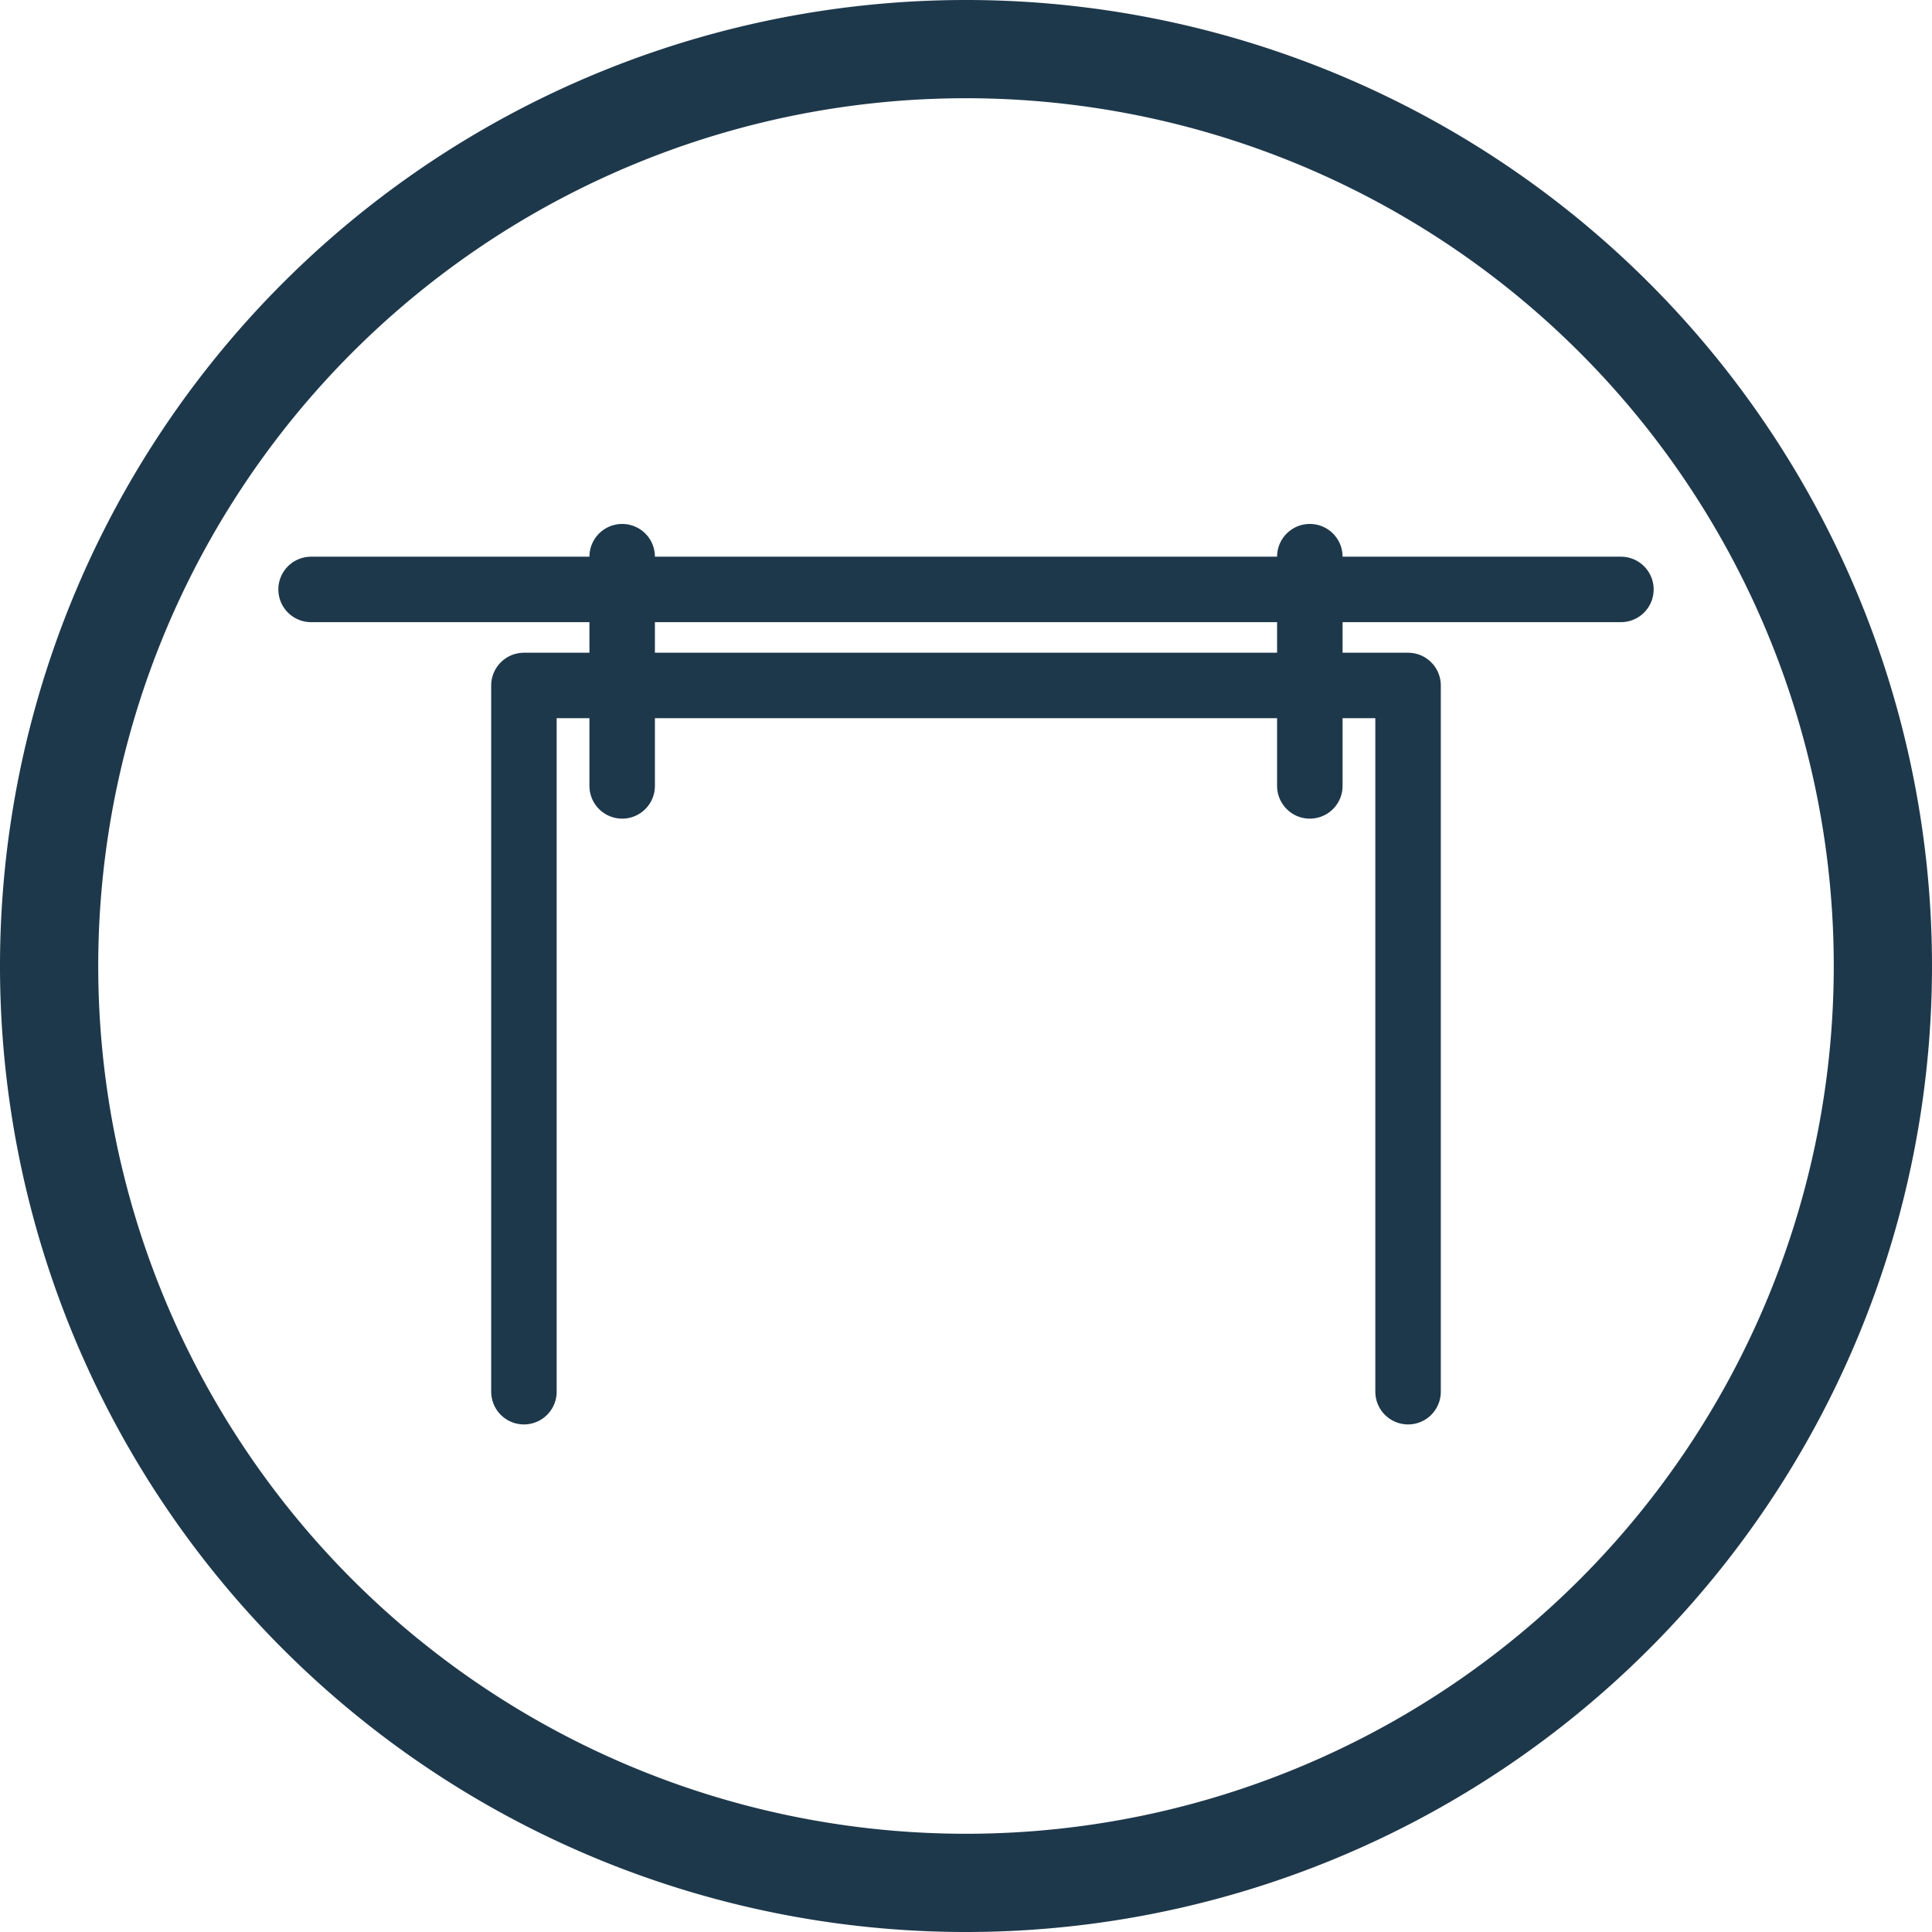 <svg xmlns="http://www.w3.org/2000/svg" width="59" height="59" viewBox="0 0 59 59">
  <g id="Group_6428" data-name="Group 6428" transform="translate(-743.5 -1500.5)">
    <g id="Group_6306" data-name="Group 6306" transform="translate(-14)">
      <g id="Group_5744" data-name="Group 5744" transform="translate(759 1502)">
        <path id="Path_228" data-name="Path 228" d="M18.075,36.15a28,28,0,1,0-28-28A28,28,0,0,0,18.075,36.15Z" transform="translate(9.925 19.85)" fill="none" stroke="#1e384b" stroke-width="3"/>
      </g>
      <path id="Path_5257" data-name="Path 5257" d="M275.667-47V-68.567h27V-47" transform="translate(497.833 1590)" fill="none" stroke="#1e384b" stroke-linecap="round" stroke-linejoin="round" stroke-width="2"/>
      <line id="Line_73" data-name="Line 73" x2="40" transform="translate(767 1518.5)" fill="none" stroke="#1e384b" stroke-linecap="round" stroke-width="2"/>
      <line id="Line_74" data-name="Line 74" y2="7" transform="translate(776.5 1517.5)" fill="none" stroke="#1e384b" stroke-linecap="round" stroke-width="2"/>
      <line id="Line_75" data-name="Line 75" y2="7" transform="translate(797.5 1517.5)" fill="none" stroke="#1e384b" stroke-linecap="round" stroke-width="2"/>
    </g>
  </g>
</svg>
